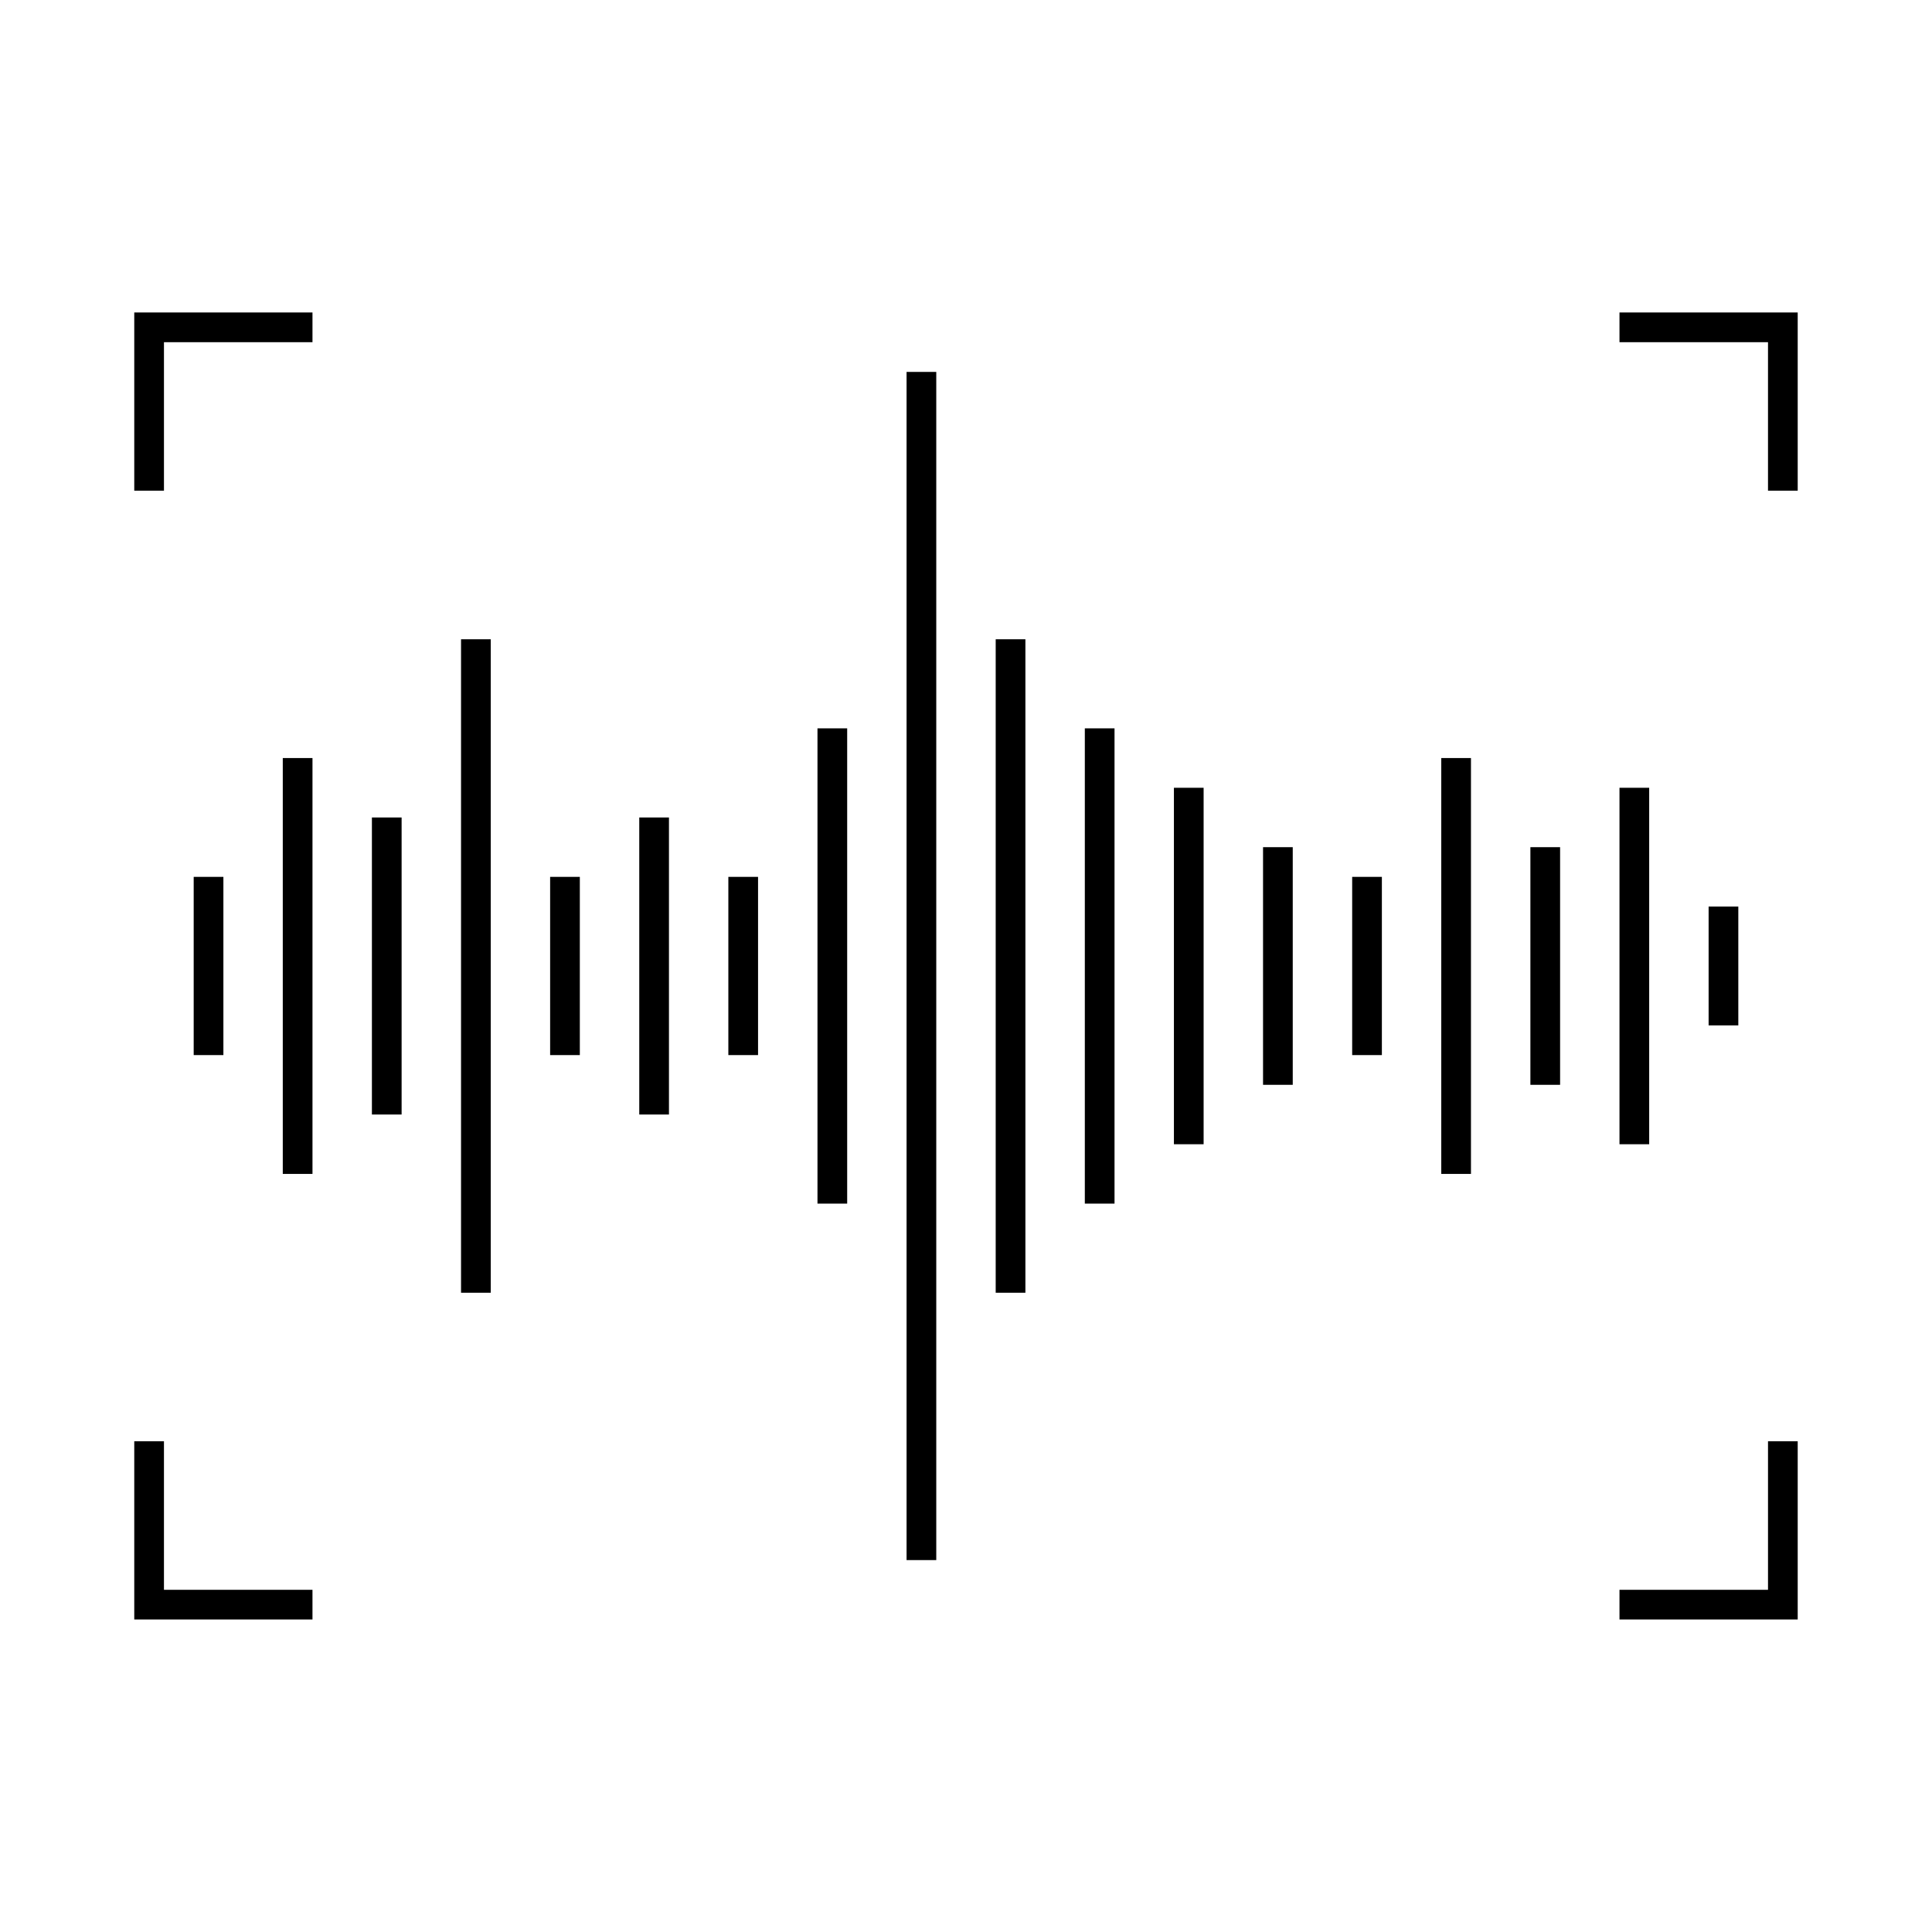 <?xml version="1.0" encoding="UTF-8"?>
<!-- Uploaded to: ICON Repo, www.iconrepo.com, Generator: ICON Repo Mixer Tools -->
<svg fill="#000000" width="800px" height="800px" version="1.1" viewBox="144 144 512 512" xmlns="http://www.w3.org/2000/svg">
 <g>
  <path d="m179.58 226.81v47.23h7.871v-39.359h39.359v-7.871z"/>
  <path d="m573.18 226.81v7.871h39.359v39.359h7.871v-47.23z"/>
  <path d="m179.58 525.95v47.23h47.23v-7.871h-39.359v-39.359z"/>
  <path d="m612.54 525.95v39.359h-39.359v7.871h47.23v-47.23z"/>
  <path d="m407.87 313.41h7.871v173.18h-7.871z"/>
  <path d="m384.25 242.56h7.871v314.88h-7.871z"/>
  <path d="m218.94 344.89h7.871v110.21h-7.871z"/>
  <path d="m242.56 360.64h7.871v78.719h-7.871z"/>
  <path d="m266.18 313.41h7.871v173.18h-7.871z"/>
  <path d="m289.79 376.38h7.871v47.23h-7.871z"/>
  <path d="m313.41 360.64h7.871v78.719h-7.871z"/>
  <path d="m337.02 376.38h7.871v47.23h-7.871z"/>
  <path d="m360.64 337.02h7.871v125.95h-7.871z"/>
  <path d="m431.49 337.02h7.871v125.95h-7.871z"/>
  <path d="m455.1 352.77h7.871v94.465h-7.871z"/>
  <path d="m478.72 368.51h7.871v62.977h-7.871z"/>
  <path d="m502.34 376.38h7.871v47.23h-7.871z"/>
  <path d="m525.95 344.89h7.871v110.21h-7.871z"/>
  <path d="m549.57 368.51h7.871v62.977h-7.871z"/>
  <path d="m573.18 352.77h7.871v94.465h-7.871z"/>
  <path d="m596.8 384.25h7.871v31.488h-7.871z"/>
  <path d="m195.33 376.38h7.871v47.23h-7.871z"/>
 </g>
</svg>
